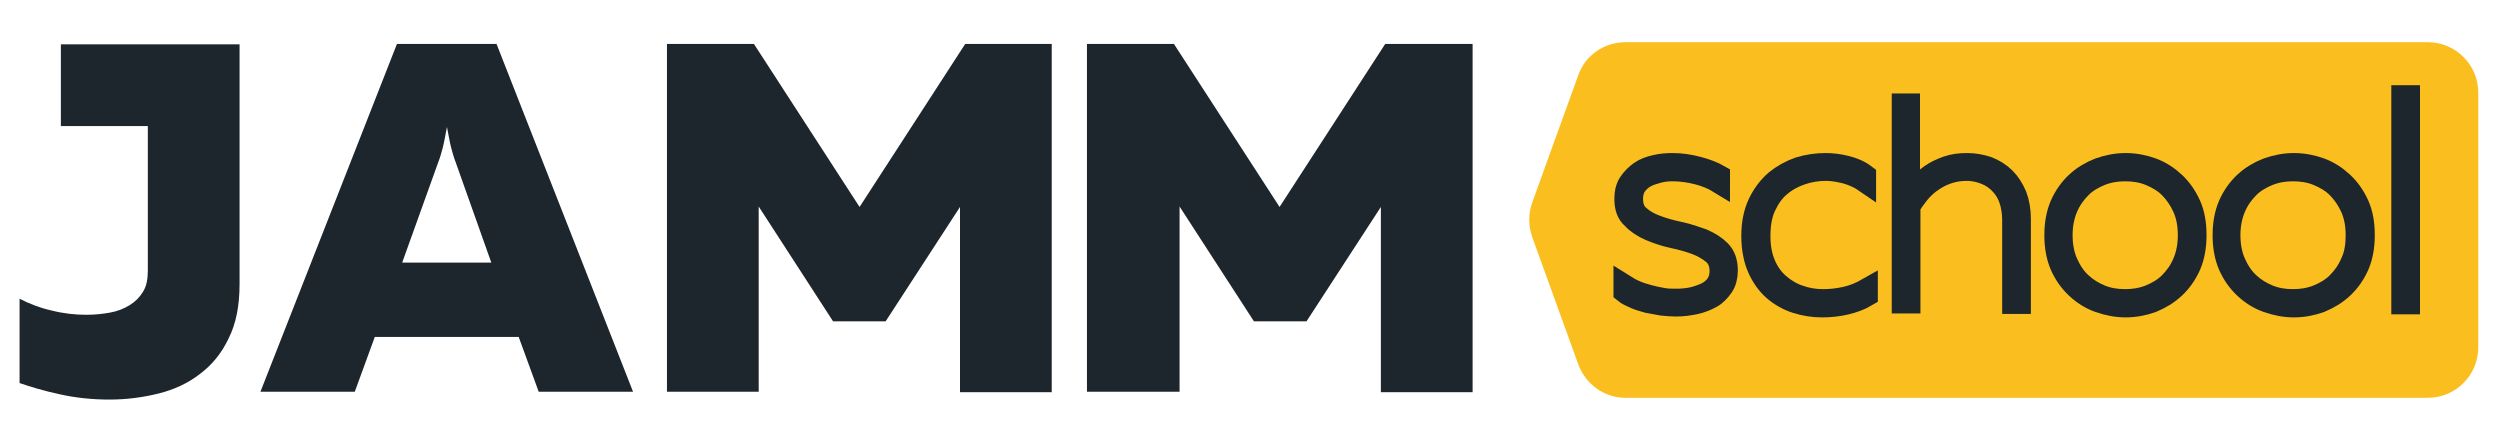 <svg xmlns="http://www.w3.org/2000/svg" xmlns:xlink="http://www.w3.org/1999/xlink" id="Layer_1" x="0px" y="0px" viewBox="0 0 575 99" style="enable-background:new 0 0 575 99;" xml:space="preserve"> <style type="text/css"> .st0{fill:#FABF1F;} .st1{fill:none;stroke:#1D262D;stroke-width:5;stroke-miterlimit:10;} .st2{fill:#1D262D;} </style> <path class="st0" d="M363,17.3l-10.6,29.3c-0.9,2.6-0.9,5.3,0,7.9L363,83.8c1.7,4.6,6,7.7,10.9,7.7h184.5c6.4,0,11.6-5.2,11.6-11.6 V21.3c0-6.4-5.2-11.6-11.6-11.6H373.9C369,9.7,364.6,12.7,363,17.3z"></path> <g> <path class="st1" d="M373.8,45.7c0-1.4,0.3-2.7,1-3.7c0.7-1,1.5-1.8,2.5-2.5c1-0.7,2.2-1.1,3.5-1.4c1.3-0.3,2.6-0.4,3.9-0.4 c2,0,3.9,0.3,5.8,0.8c1.9,0.5,3.5,1.1,4.9,1.9V42c-1.3-0.8-2.9-1.5-4.8-2c-1.9-0.5-3.9-0.8-5.8-0.8c-1.2,0-2.3,0.1-3.4,0.4 s-2.1,0.6-3,1.1c-0.9,0.5-1.6,1.2-2.2,2c-0.5,0.8-0.8,1.8-0.8,3c0,1.7,0.5,3.1,1.6,4c1.1,1,2.4,1.7,4,2.3c1.6,0.6,3.4,1.1,5.3,1.5 c1.9,0.4,3.6,1,5.3,1.6c1.6,0.7,2.9,1.5,4,2.6c1.1,1.1,1.6,2.6,1.6,4.5c0,1.4-0.3,2.7-1,3.7c-0.7,1-1.5,1.9-2.6,2.5 c-1.1,0.6-2.3,1.1-3.7,1.4c-1.4,0.3-2.9,0.5-4.4,0.5c-1,0-2.1-0.1-3.2-0.2c-1.1-0.2-2.2-0.4-3.3-0.6c-1.1-0.3-2.1-0.6-3-1 c-0.9-0.4-1.8-0.8-2.4-1.3v-1.6c0.8,0.5,1.6,1,2.6,1.4c0.9,0.4,1.9,0.7,3,1s2.1,0.5,3.2,0.7c1.1,0.2,2.1,0.2,3.1,0.2 c1.3,0,2.6-0.1,3.9-0.4c1.2-0.3,2.3-0.7,3.3-1.2c0.9-0.5,1.7-1.2,2.2-2c0.5-0.8,0.8-1.8,0.8-2.9c0-1.7-0.5-3-1.6-4 c-1.1-0.9-2.4-1.7-4-2.3c-1.6-0.6-3.4-1.1-5.3-1.5c-1.9-0.4-3.6-1-5.3-1.7c-1.6-0.7-3-1.6-4-2.7C374.3,49.2,373.8,47.7,373.8,45.7z "></path> <path class="st1" d="M403,54.3c0-2.9,0.5-5.4,1.5-7.5c1-2.1,2.3-3.8,3.9-5.2c1.6-1.3,3.4-2.3,5.4-3c2-0.6,4-0.9,6.1-0.9 c1.5,0,3.1,0.2,4.7,0.6c1.6,0.4,3.1,1,4.4,2v1.5c-1.3-0.9-2.7-1.5-4.3-2c-1.6-0.4-3.2-0.7-4.7-0.7c-1.9,0-3.8,0.3-5.6,0.9 c-1.8,0.6-3.5,1.5-4.9,2.7c-1.5,1.2-2.6,2.8-3.5,4.7c-0.9,1.9-1.3,4.2-1.3,6.9c0,2.5,0.4,4.6,1.2,6.5c0.8,1.9,1.9,3.4,3.3,4.6 c1.4,1.2,2.9,2.1,4.7,2.7c1.7,0.6,3.5,0.9,5.4,0.9c1.8,0,3.5-0.2,5.3-0.6c1.7-0.4,3.4-1.1,4.8-1.9V68c-1.5,0.9-3.2,1.5-4.9,1.9 c-1.7,0.4-3.5,0.6-5.4,0.6c-2,0-4-0.3-5.9-0.9c-1.9-0.6-3.7-1.6-5.2-2.9c-1.5-1.3-2.7-3-3.6-5S403,57.1,403,54.3z"></path> <path class="st1" d="M439.1,24v21.3c0.5-0.8,1.2-1.6,2-2.5c0.8-0.9,1.8-1.7,2.9-2.5c1.1-0.8,2.4-1.4,3.8-1.9 c1.4-0.5,2.9-0.7,4.6-0.7c1.7,0,3.3,0.3,4.8,0.8c1.5,0.6,2.8,1.4,3.9,2.5c1.1,1.1,1.9,2.4,2.6,4c0.6,1.6,0.9,3.4,0.9,5.4v19.3h-1.6 V50.6c0-1.8-0.3-3.5-0.8-4.9s-1.3-2.6-2.3-3.6c-1-1-2.1-1.7-3.4-2.2c-1.3-0.5-2.7-0.8-4.2-0.8c-1.7,0-3.2,0.3-4.6,0.8 c-1.4,0.5-2.6,1.2-3.7,2c-1.1,0.8-2,1.7-2.8,2.7c-0.8,1-1.5,2-2,2.9v22.1h-1.6V24H439.1z"></path> <path class="st1" d="M472.7,54.1c0-2.6,0.4-4.9,1.3-7c0.9-2,2.1-3.7,3.6-5.1c1.5-1.4,3.2-2.4,5.2-3.2c2-0.7,4-1.1,6.1-1.1 c2.1,0,4.2,0.4,6.1,1.1c1.9,0.7,3.6,1.8,5.1,3.2c1.5,1.4,2.7,3.1,3.6,5.1c0.9,2,1.3,4.3,1.3,7c0,2.6-0.4,4.9-1.3,7 c-0.9,2-2.1,3.7-3.6,5.1c-1.5,1.4-3.2,2.4-5.1,3.2c-1.9,0.7-4,1.1-6.1,1.1c-2.1,0-4.1-0.4-6.1-1.1c-2-0.7-3.7-1.8-5.2-3.2 c-1.5-1.4-2.7-3.1-3.6-5.1C473.1,59,472.7,56.7,472.7,54.1z M503.4,54.1c0-2.4-0.4-4.5-1.2-6.3c-0.8-1.8-1.9-3.4-3.2-4.7 c-1.3-1.3-2.9-2.2-4.6-2.9c-1.7-0.7-3.6-1-5.6-1s-3.8,0.3-5.6,1c-1.7,0.7-3.3,1.6-4.6,2.9c-1.3,1.3-2.4,2.8-3.2,4.7 c-0.8,1.9-1.2,4-1.2,6.3s0.4,4.5,1.2,6.3s1.8,3.4,3.2,4.7s2.9,2.2,4.6,2.9c1.7,0.7,3.6,1,5.6,1s3.8-0.3,5.6-1 c1.7-0.7,3.3-1.6,4.6-2.9c1.3-1.3,2.4-2.8,3.2-4.7C503,58.5,503.4,56.4,503.4,54.1z"></path> <path class="st1" d="M511.4,54.1c0-2.6,0.4-4.9,1.3-7c0.9-2,2.1-3.7,3.6-5.1c1.5-1.4,3.2-2.4,5.2-3.2c2-0.7,4-1.1,6.1-1.1 c2.1,0,4.2,0.4,6.1,1.1c1.9,0.7,3.6,1.8,5.1,3.2c1.5,1.4,2.7,3.1,3.6,5.1c0.9,2,1.3,4.3,1.3,7c0,2.6-0.4,4.9-1.3,7 c-0.9,2-2.1,3.7-3.6,5.1c-1.5,1.4-3.2,2.4-5.1,3.2c-1.9,0.7-4,1.1-6.1,1.1c-2.1,0-4.1-0.4-6.1-1.1c-2-0.7-3.7-1.8-5.2-3.2 c-1.5-1.4-2.7-3.1-3.6-5.1C511.8,59,511.4,56.7,511.4,54.1z M542,54.1c0-2.4-0.4-4.5-1.2-6.3c-0.8-1.8-1.9-3.4-3.2-4.7 c-1.3-1.3-2.9-2.2-4.6-2.9c-1.7-0.7-3.6-1-5.6-1s-3.8,0.3-5.6,1c-1.7,0.7-3.3,1.6-4.6,2.9c-1.3,1.3-2.4,2.8-3.2,4.7 c-0.8,1.9-1.2,4-1.2,6.3s0.4,4.5,1.2,6.3s1.8,3.4,3.2,4.7s2.9,2.2,4.6,2.9c1.7,0.7,3.6,1,5.6,1s3.8-0.3,5.6-1 c1.7-0.7,3.3-1.6,4.6-2.9c1.3-1.3,2.4-2.8,3.2-4.7C541.7,58.5,542,56.4,542,54.1z"></path> <path class="st1" d="M554.1,22.1v47.7h-1.6V22.1H554.1z"></path> </g> <g> <path class="st2" d="M55.1,10.2v55.1c0,5-0.8,9.1-2.5,12.5c-1.6,3.4-3.8,6.1-6.6,8.2c-2.7,2.1-5.9,3.6-9.5,4.5 c-3.6,0.9-7.4,1.4-11.3,1.4c-4,0-7.8-0.4-11.4-1.2c-3.7-0.8-6.7-1.7-9.3-2.6V68.7c2.1,1.1,4.6,2.1,7.3,2.7c2.7,0.7,5.4,1,8.1,1 c1.9,0,3.7-0.2,5.4-0.5c1.7-0.3,3.2-0.9,4.5-1.7c1.3-0.8,2.3-1.8,3.1-3.1c0.8-1.3,1.1-2.9,1.1-4.9V29H14V10.2H55.1z"></path> <path class="st2" d="M59.9,90.1l31.4-80h22.9l31.4,80h-21.7l-4.6-12.6H86.2l-4.6,12.6H59.9z M92.5,60.4H113l-8.2-23.1 c-0.4-1-0.7-2.1-1-3.2c-0.3-1.1-0.6-2.8-1-4.9c-0.4,2.1-0.7,3.8-1,4.9c-0.3,1.1-0.6,2.2-1,3.2L92.5,60.4z"></path> <path class="st2" d="M241.9,10.2v80h-21.1V47.6l-17.1,26.3h-12.1l-17.1-26.4v42.6h-21.1v-80h20l24.3,37.5l24.3-37.5H241.9z"></path> <path class="st2" d="M338.7,10.2v80h-21.1V47.6l-17.1,26.3h-12.1l-17.1-26.4v42.6H250v-80h20l24.3,37.5l24.3-37.5H338.7z"></path> </g> </svg>